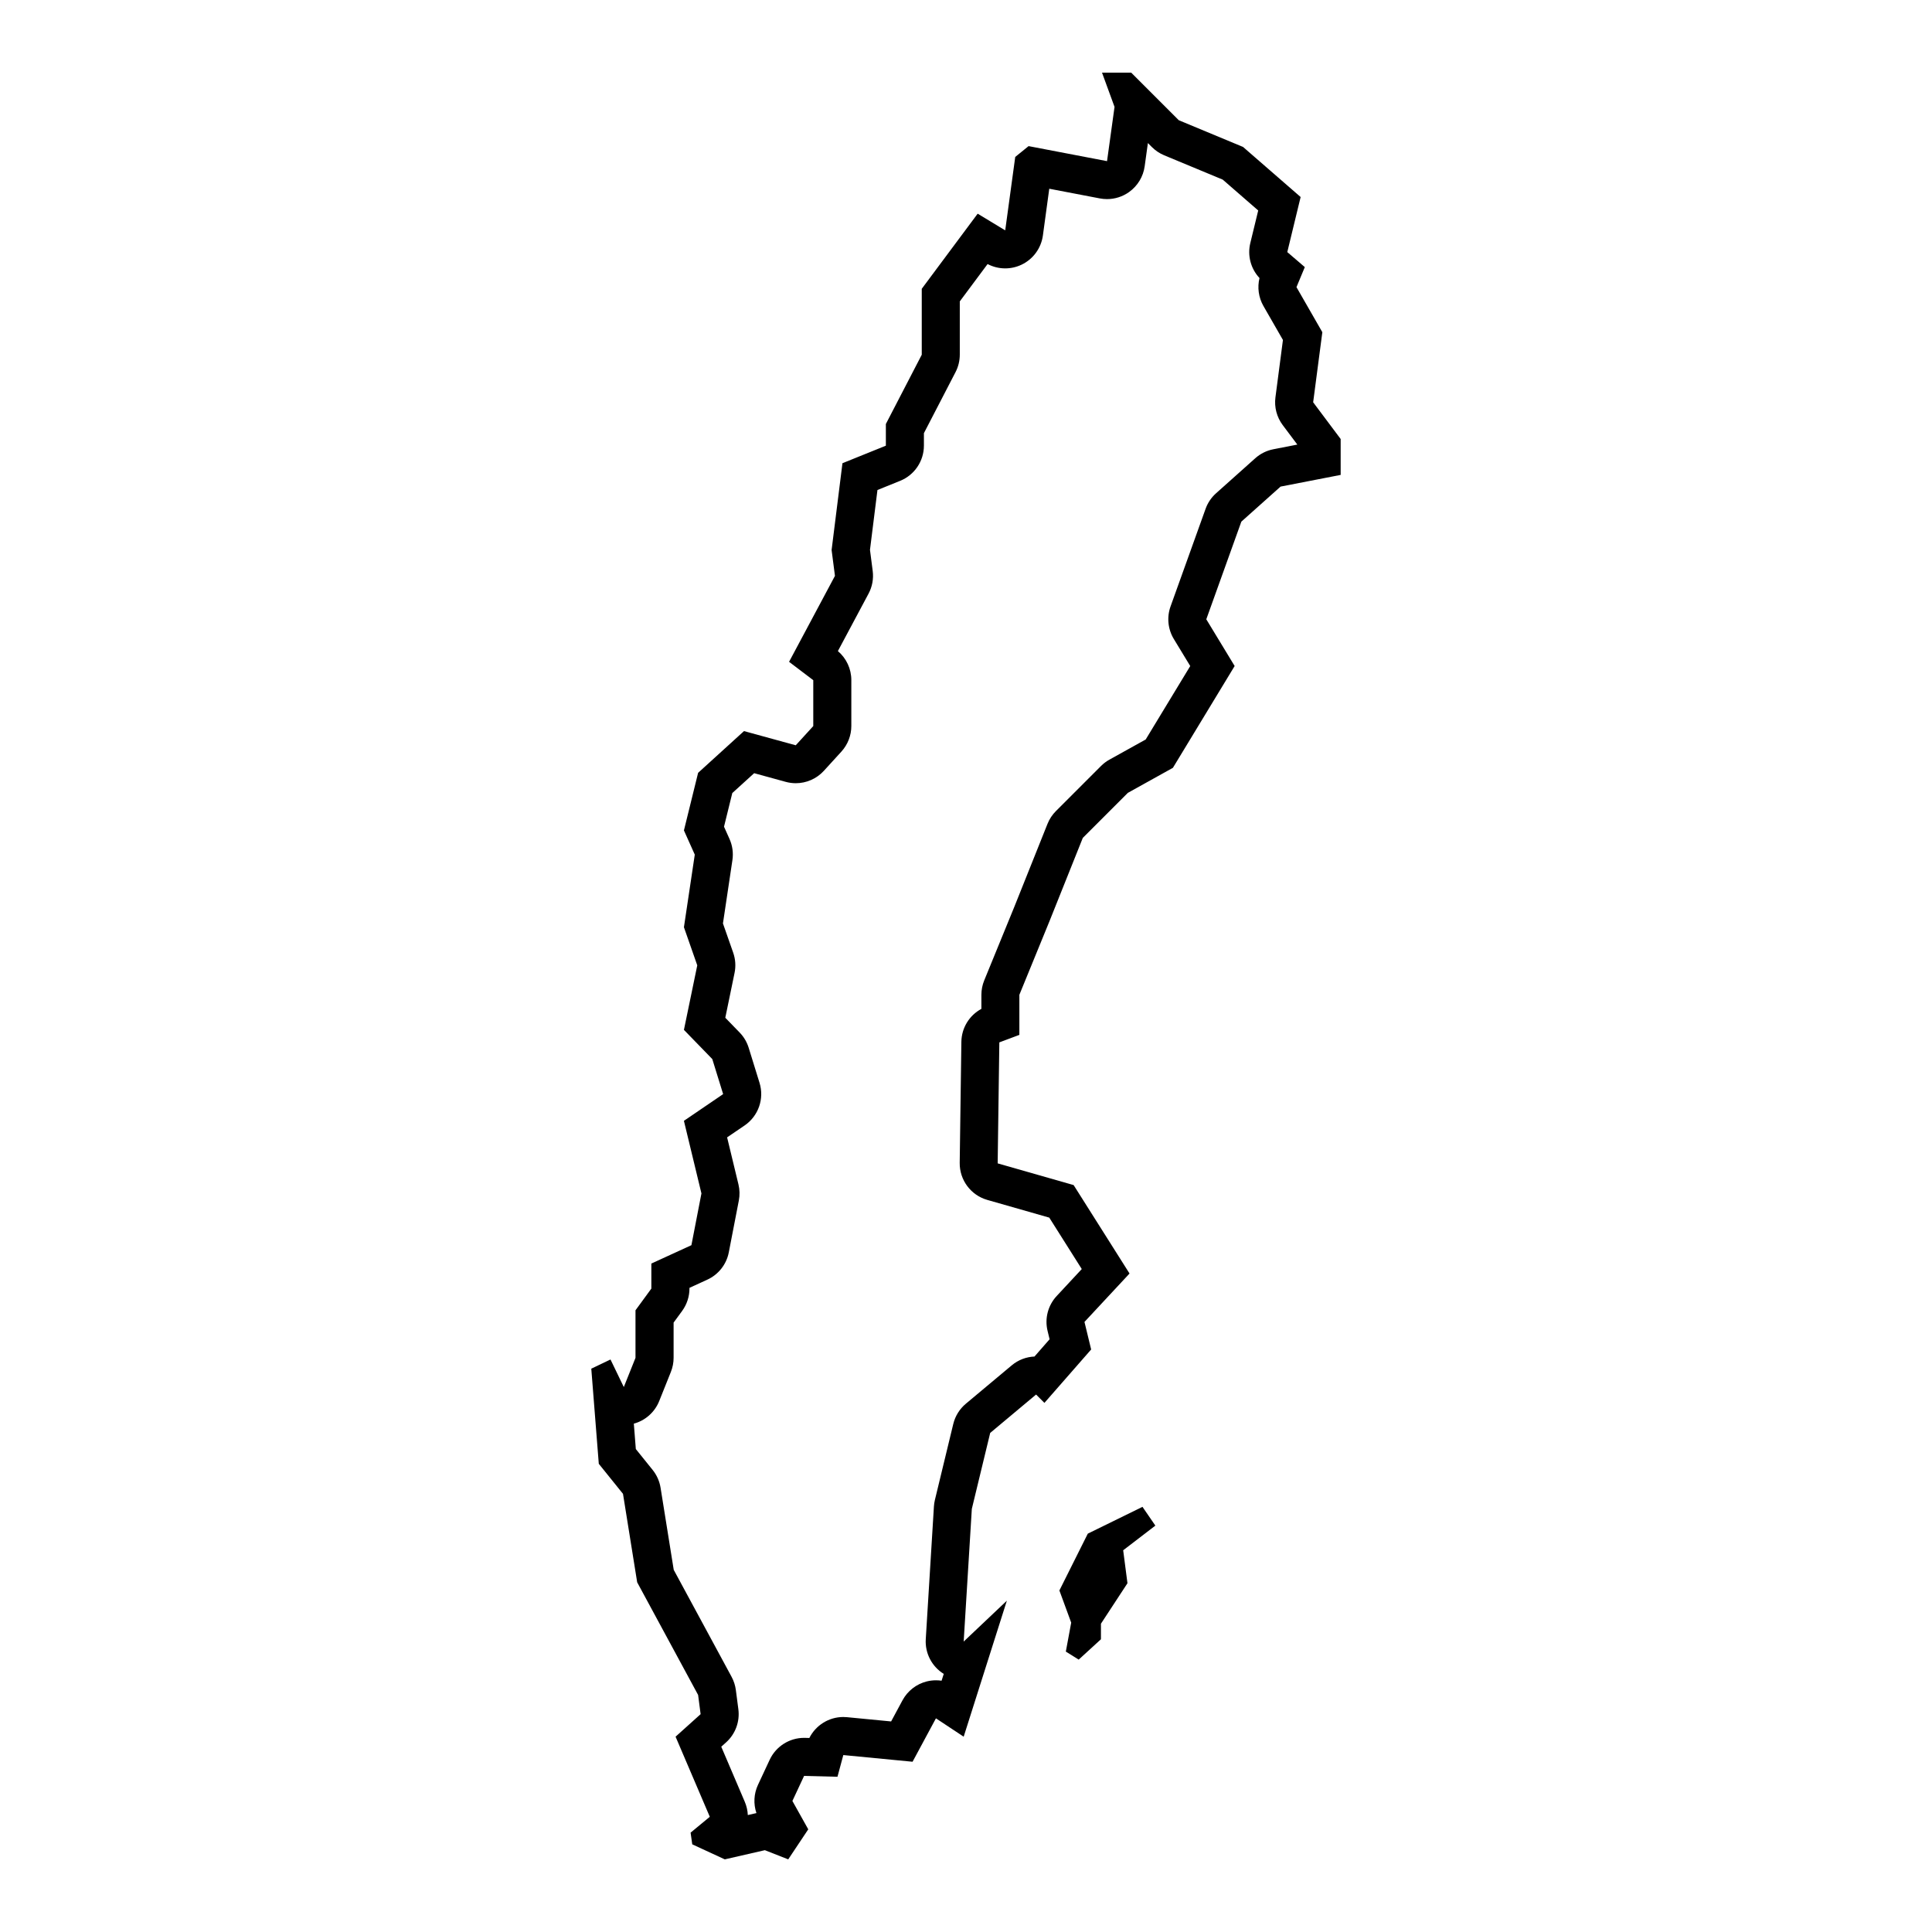 <?xml version="1.0" encoding="UTF-8"?>
<!-- Uploaded to: ICON Repo, www.svgrepo.com, Generator: ICON Repo Mixer Tools -->
<svg fill="#000000" width="800px" height="800px" version="1.1" viewBox="144 144 512 512" xmlns="http://www.w3.org/2000/svg">
 <g>
  <path d="m492 250.61 2.434-18.574-6.856-11.941 2.211-5.309-4.644-3.981 3.535-14.594-15.262-13.27-17.027-7.078-12.605-12.605h-7.738l3.316 9.07-1.988 14.375-20.789-3.981-3.539 2.867-2.656 19.461-7.301-4.422-14.816 19.906v17.473l-9.512 18.355v5.75l-11.504 4.644-2.875 23 0.887 6.856-12.16 22.777 6.414 4.867v12.16l-4.644 5.09-13.715-3.758-12.16 11.059-3.758 15.262 2.875 6.414-2.875 19.242 3.535 10.102-3.535 17.098 7.516 7.738 2.875 9.289-10.395 7.078 4.644 19.242-2.656 13.715-10.617 4.867v6.637l-4.203 5.75v12.605l-3.098 7.738-3.527-7.305-5.09 2.434 1.988 25.211 6.414 7.961 3.758 23.441 16.148 29.855 0.664 5.09-6.637 5.969 9.07 21.23-5.09 4.203 0.441 3.098 8.625 3.981 10.617-2.434 6.191 2.434 5.309-7.961-4.203-7.516 3.098-6.637 8.848 0.223 1.547-5.75 18.355 1.77 6.191-11.504 7.352 4.867 11.445-36.047-11.445 10.836 2.16-35.164 4.867-20.129 12.16-10.172 2.211 2.211 12.383-14.152-1.77-7.301 11.941-12.828-14.816-23.441-20.129-5.75 0.441-32.066 5.309-1.988v-10.617l7.961-19.461 8.848-22.117 11.941-11.941 11.941-6.637 16.363-26.98-7.516-12.383 9.289-25.875 10.395-9.289 15.926-3.098v-9.512zm-10.547 12.449c-1.785 0.348-3.438 1.168-4.793 2.379l-10.395 9.289c-1.25 1.117-2.203 2.527-2.769 4.109l-9.289 25.875c-1.027 2.863-0.707 6.035 0.871 8.637l4.348 7.16-11.809 19.469-9.609 5.336c-0.816 0.453-1.57 1.023-2.231 1.684l-11.941 11.941c-0.969 0.969-1.723 2.117-2.231 3.379l-8.816 22.043-7.961 19.461c-0.492 1.211-0.75 2.508-0.75 3.812v3.727c-3.195 1.715-5.254 5.043-5.305 8.734l-0.441 32.066c-0.059 4.551 2.934 8.578 7.305 9.828l16.43 4.695 8.613 13.629-6.648 7.144c-2.309 2.481-3.215 5.949-2.418 9.238l0.539 2.223-4.004 4.578c-2.144 0.09-4.273 0.867-6.031 2.336l-12.16 10.172c-1.656 1.387-2.82 3.266-3.332 5.359l-4.867 20.129c-0.141 0.574-0.227 1.16-0.262 1.75l-2.16 35.164c-0.23 3.738 1.633 7.262 4.766 9.195l-0.574 1.805c-0.492-0.074-0.988-0.109-1.484-0.109-0.82 0-1.641 0.102-2.453 0.301-2.746 0.691-5.074 2.504-6.418 4.996l-3.019 5.606-11.695-1.129c-0.328-0.031-0.648-0.047-0.973-0.047-3.836 0-7.309 2.188-9.004 5.562l-1.133-0.031c-0.086 0-0.172-0.004-0.25-0.004-3.906 0-7.473 2.262-9.129 5.812l-3.098 6.637c-1.109 2.371-1.238 5.055-0.414 7.488h-0.004l-2.277 0.523c-0.055-1.184-0.316-2.367-0.801-3.508l-6.238-14.605 1.281-1.148c2.465-2.215 3.68-5.508 3.25-8.793l-0.664-5.09c-0.16-1.223-0.543-2.402-1.129-3.492l-15.332-28.348-3.488-21.754c-0.277-1.734-1.004-3.359-2.102-4.727l-4.457-5.535-0.527-6.727c3.012-0.816 5.527-3.004 6.723-5.984l3.098-7.738c0.473-1.188 0.719-2.457 0.719-3.742v-9.316l2.262-3.094c1.258-1.727 1.941-3.809 1.941-5.945v-0.172l4.734-2.172c2.957-1.355 5.078-4.051 5.691-7.246l2.656-13.715c0.273-1.414 0.242-2.875-0.098-4.277l-3.008-12.469 4.637-3.152c3.656-2.492 5.266-7.078 3.953-11.309l-2.875-9.289c-0.469-1.516-1.289-2.902-2.398-4.039l-3.797-3.91 2.453-11.871c0.371-1.789 0.246-3.648-0.359-5.371l-2.715-7.75 2.508-16.777c0.289-1.906 0.016-3.856-0.77-5.613l-1.457-3.25 2.195-8.914 5.793-5.266 8.367 2.297c0.883 0.242 1.777 0.359 2.664 0.359 2.793 0 5.508-1.164 7.441-3.281l4.644-5.09c1.691-1.859 2.637-4.277 2.637-6.797v-12.16c0-2.969-1.309-5.777-3.562-7.688l8.121-15.211c0.988-1.848 1.375-3.961 1.102-6.035l-0.719-5.586 1.98-15.855 6.012-2.43c3.809-1.535 6.301-5.234 6.301-9.34v-3.293l8.379-16.176c0.742-1.43 1.129-3.023 1.129-4.637v-14.109l7.367-9.895c1.461 0.766 3.062 1.148 4.676 1.148 1.48 0 2.961-0.328 4.336-0.984 3.062-1.461 5.184-4.367 5.644-7.734l1.688-12.391 13.41 2.57c0.629 0.121 1.266 0.18 1.895 0.18 2.09 0 4.144-0.648 5.871-1.891 2.246-1.613 3.734-4.07 4.109-6.805l0.852-6.156 1.062 1.062c0.934 0.934 2.039 1.672 3.258 2.18l15.516 6.449 9.402 8.176-2.098 8.641c-0.805 3.324 0.133 6.801 2.438 9.266-0.609 2.492-0.25 5.152 1.047 7.418l5.164 8.992-1.988 15.203c-0.344 2.609 0.352 5.25 1.93 7.356l3.875 5.164z"/>
  <path d="m446.77 543.33-14.488 7.102-7.531 15.059 3.129 8.527-1.422 7.668 3.406 2.129 5.898-5.394v-4.121l7.027-10.727-1.133-8.734 8.527-6.535z"/>
 </g>
</svg>